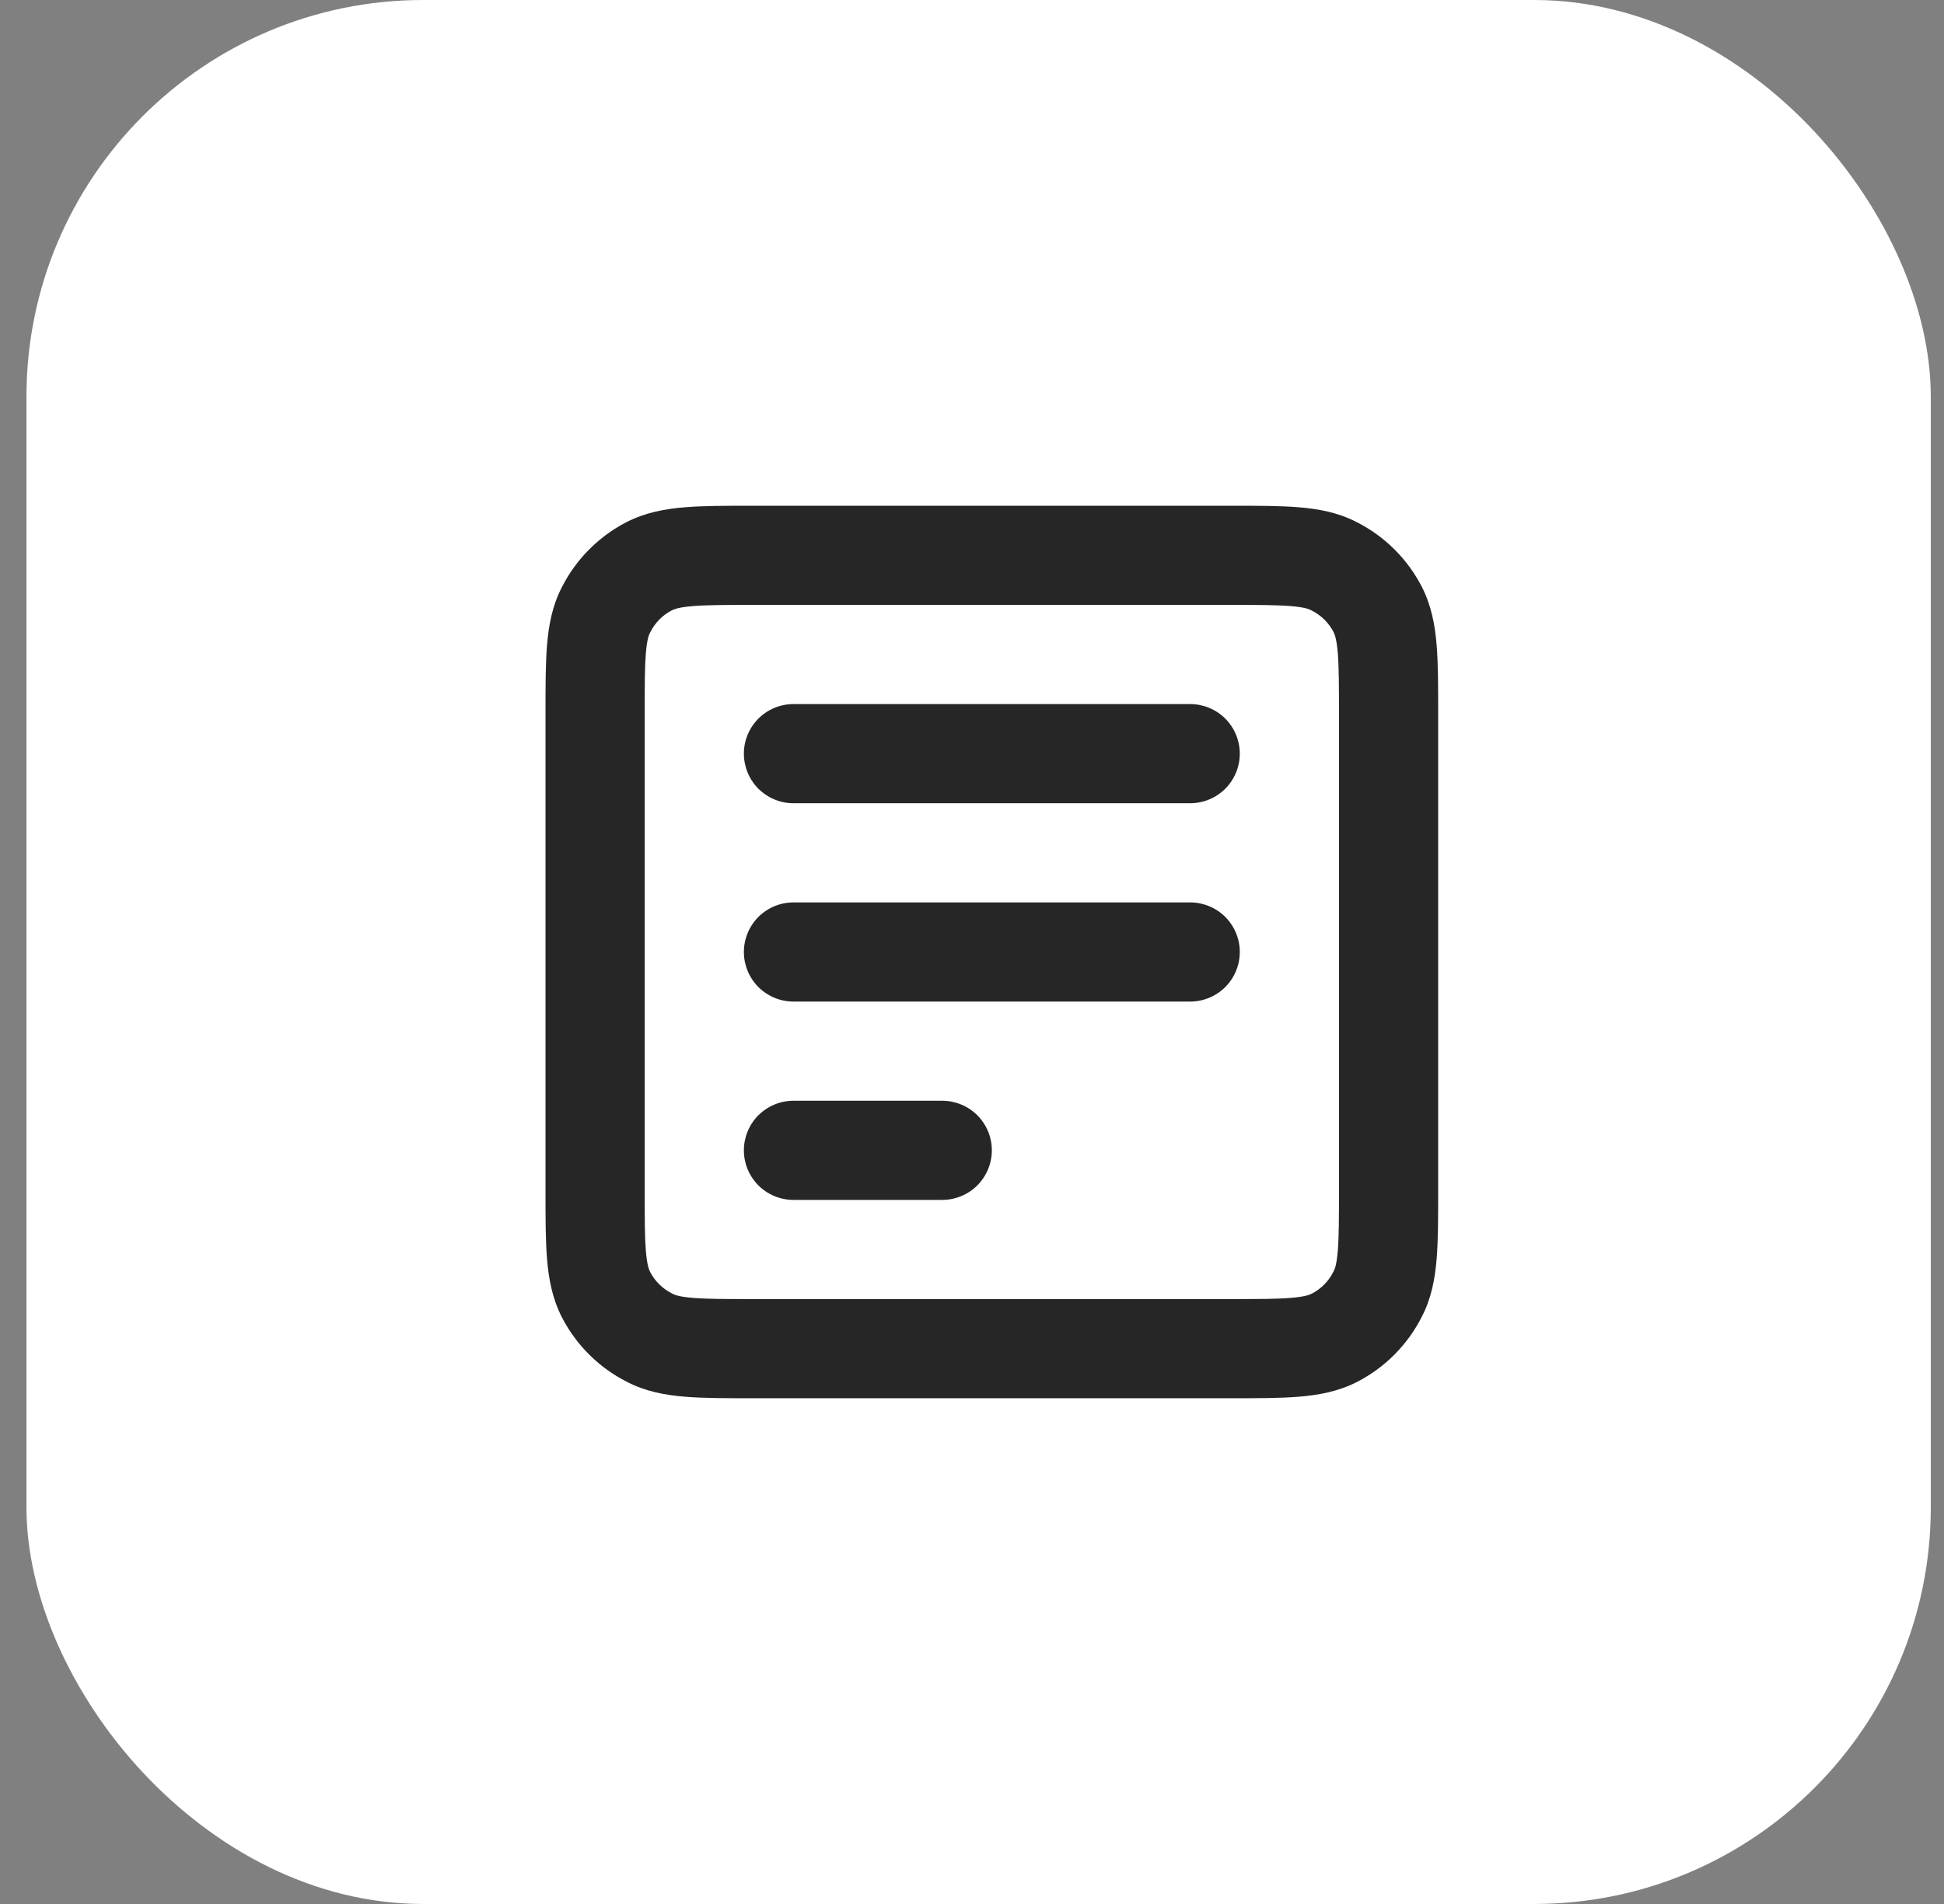 <svg width="49" height="48" viewBox="0 0 49 48" fill="none" xmlns="http://www.w3.org/2000/svg">
<rect x="0" y="0" width="49" height="48" fill="#808080" stroke="none"/>
<rect x="0.667" width="48" height="48" rx="10" fill="white"/>
<path d="M31.049 12.75C31.707 12.75 32.277 12.75 32.744 12.789C33.233 12.83 33.725 12.918 34.195 13.162C34.9 13.518 35.474 14.088 35.836 14.789L35.838 14.793C36.08 15.267 36.17 15.759 36.211 16.255C36.25 16.724 36.25 17.293 36.25 17.951V30.049C36.25 30.707 36.25 31.277 36.211 31.744C36.17 32.233 36.082 32.725 35.838 33.195C35.482 33.9 34.912 34.474 34.211 34.836L34.207 34.838C33.733 35.08 33.241 35.17 32.745 35.211C32.276 35.25 31.707 35.25 31.049 35.25H18.951C18.293 35.25 17.723 35.25 17.256 35.211C16.767 35.17 16.275 35.082 15.805 34.838C15.1 34.482 14.526 33.912 14.164 33.211L14.162 33.207C13.92 32.733 13.83 32.241 13.789 31.745C13.75 31.276 13.75 30.707 13.75 30.049V17.951C13.75 17.293 13.75 16.723 13.789 16.256C13.83 15.767 13.918 15.275 14.162 14.805C14.518 14.1 15.088 13.526 15.789 13.164L15.793 13.162C16.267 12.92 16.759 12.83 17.255 12.789C17.724 12.75 18.293 12.75 18.951 12.75H31.049ZM19 15.25C18.279 15.25 17.815 15.251 17.461 15.28C17.125 15.308 16.998 15.354 16.934 15.387C16.7 15.508 16.511 15.7 16.393 15.935L16.388 15.945L16.382 15.955C16.355 16.007 16.308 16.125 16.28 16.463C16.251 16.815 16.25 17.279 16.25 18V30C16.25 30.721 16.251 31.185 16.28 31.539C16.308 31.875 16.354 32.002 16.387 32.066C16.508 32.3 16.7 32.489 16.936 32.607L16.945 32.612L16.955 32.618C17.007 32.645 17.125 32.692 17.463 32.72C17.815 32.749 18.279 32.75 19 32.75H31C31.721 32.75 32.185 32.749 32.539 32.72C32.874 32.692 33.002 32.646 33.066 32.613C33.3 32.492 33.489 32.3 33.607 32.065L33.612 32.055L33.618 32.045C33.645 31.993 33.692 31.875 33.72 31.537C33.749 31.185 33.75 30.721 33.75 30V18C33.75 17.279 33.749 16.815 33.72 16.461C33.692 16.125 33.646 15.998 33.613 15.934C33.492 15.7 33.3 15.511 33.065 15.393L33.055 15.388L33.045 15.382C32.993 15.355 32.875 15.308 32.537 15.28C32.185 15.251 31.721 15.25 31 15.25H19ZM23.75 27.75C24.081 27.75 24.399 27.882 24.634 28.116C24.868 28.351 25 28.669 25 29C25 29.331 24.868 29.649 24.634 29.884C24.399 30.118 24.081 30.25 23.75 30.25H20C19.669 30.25 19.351 30.118 19.116 29.884C18.882 29.649 18.75 29.331 18.75 29C18.75 28.669 18.882 28.351 19.116 28.116C19.351 27.882 19.669 27.75 20 27.75H23.75ZM30 22.75C30.331 22.75 30.649 22.882 30.884 23.116C31.118 23.351 31.25 23.669 31.25 24C31.25 24.331 31.118 24.649 30.884 24.884C30.649 25.118 30.331 25.25 30 25.25H20C19.669 25.25 19.351 25.118 19.116 24.884C18.882 24.649 18.75 24.331 18.75 24C18.75 23.669 18.882 23.351 19.116 23.116C19.351 22.882 19.669 22.75 20 22.75H30ZM30 17.75C30.331 17.75 30.649 17.882 30.884 18.116C31.118 18.351 31.25 18.669 31.25 19C31.25 19.331 31.118 19.649 30.884 19.884C30.649 20.118 30.331 20.25 30 20.25H20C19.669 20.25 19.351 20.118 19.116 19.884C18.882 19.649 18.75 19.331 18.75 19C18.75 18.669 18.882 18.351 19.116 18.116C19.351 17.882 19.669 17.75 20 17.75H30Z" fill="black" fill-opacity="0.85"/>
</svg>
